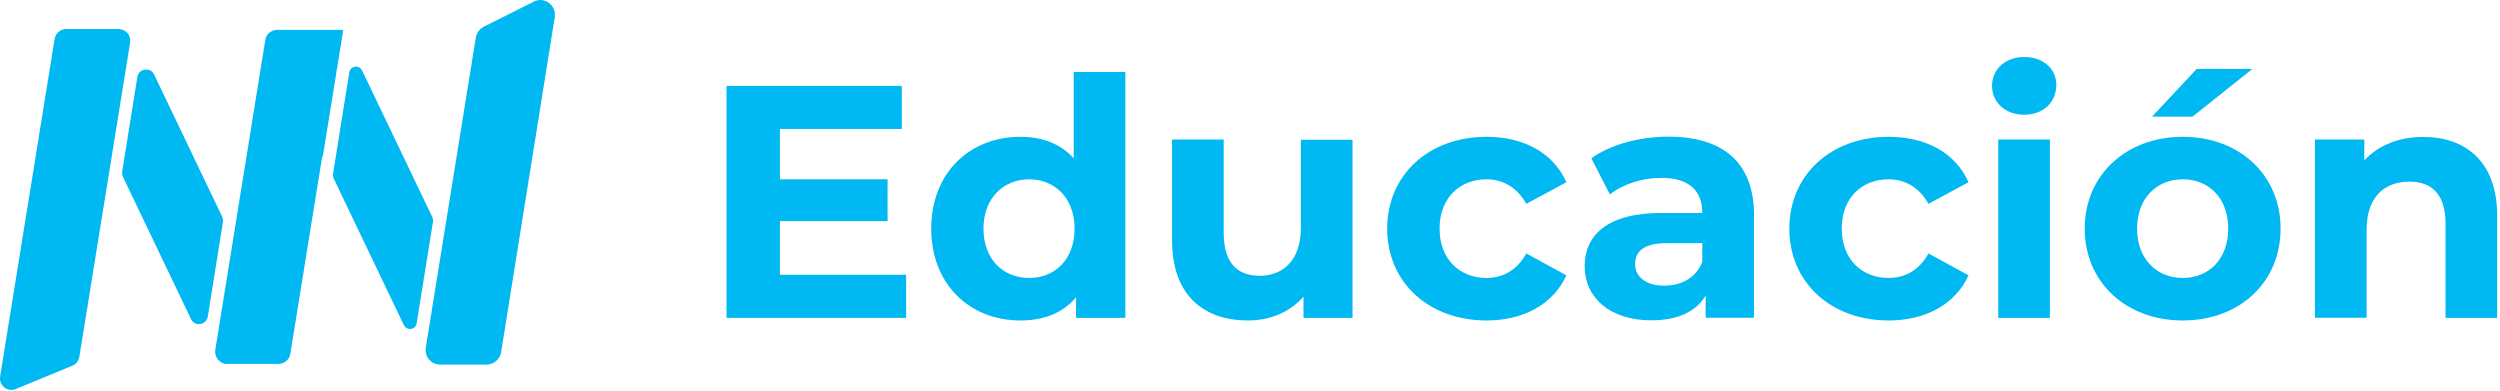 <svg width="326" height="51" viewBox="0 0 326 51" fill="none" xmlns="http://www.w3.org/2000/svg">
<g clip-path="url(#clip0_247_5524)">
<path d="M45.554 9.421L43.416 22.72C43.416 22.72 43.416 23.061 43.492 23.231L52.667 42.395C53.065 43.17 54.181 43.019 54.332 42.168L56.47 28.869C56.47 28.869 56.47 28.528 56.394 28.358L47.219 9.194C46.822 8.418 45.706 8.57 45.554 9.421Z" fill="#00B8F2"/>
<path d="M29.606 47.446H36.303C37.079 47.446 37.741 46.897 37.854 46.16L42.016 20.412H42.092L44.74 4.048L44.665 3.897H36.152C35.376 3.897 34.714 4.446 34.601 5.184L28.074 45.63C27.923 46.557 28.66 47.465 29.625 47.465L29.606 47.446Z" fill="#00B8F2"/>
<path d="M62.051 4.881L55.524 45.327C55.335 46.5 56.224 47.54 57.397 47.54H63.432C64.359 47.54 65.191 46.878 65.342 45.951L72.342 2.232C72.569 0.681 70.98 -0.492 69.618 0.208L63.091 3.481C62.542 3.746 62.164 4.294 62.051 4.881Z" fill="#00B8F2"/>
<path d="M27.091 41.316L29.077 28.906C29.077 28.679 29.077 28.433 28.963 28.244L20.091 9.705C19.618 8.702 18.105 8.929 17.916 10.008L15.929 22.418C15.929 22.645 15.929 22.89 16.043 23.08L24.915 41.619C25.388 42.622 26.901 42.395 27.091 41.316Z" fill="#00B8F2"/>
<path d="M15.532 3.784H8.646C7.908 3.784 7.283 4.294 7.132 5.032L0.019 49.092C-0.17 50.265 0.984 51.192 2.081 50.719L9.421 47.692C9.932 47.503 10.235 47.068 10.348 46.519L16.969 5.543C17.121 4.616 16.421 3.803 15.494 3.803" fill="#00B8F2"/>
<path d="M118.16 35.83V41.449H94.74V11.199H117.593V16.818H101.702V23.382H115.739V28.831H101.702V35.83H118.16Z" fill="#00B8F2"/>
<path d="M146.746 9.383V41.449H140.314V38.763C138.63 40.787 136.171 41.789 133.049 41.789C126.485 41.789 121.434 37.117 121.434 29.814C121.434 22.512 126.485 17.84 133.049 17.84C135.906 17.84 138.327 18.748 140.011 20.658V9.383H146.746ZM140.124 29.814C140.124 25.804 137.533 23.383 134.203 23.383C130.874 23.383 128.244 25.804 128.244 29.814C128.244 33.825 130.836 36.246 134.203 36.246C137.57 36.246 140.124 33.825 140.124 29.814Z" fill="#00B8F2"/>
<path d="M176.37 18.199V41.449H169.976V38.687C168.198 40.711 165.606 41.789 162.768 41.789C156.942 41.789 152.836 38.498 152.836 31.328V18.199H159.571V30.344C159.571 34.241 161.293 35.963 164.282 35.963C167.271 35.963 169.635 33.976 169.635 29.701V18.218H176.37V18.199Z" fill="#00B8F2"/>
<path d="M180.892 29.814C180.892 22.815 186.303 17.84 193.851 17.84C198.732 17.84 202.572 19.958 204.256 23.761L199.034 26.579C197.786 24.366 195.932 23.382 193.813 23.382C190.408 23.382 187.721 25.766 187.721 29.814C187.721 33.863 190.408 36.246 193.813 36.246C195.932 36.246 197.786 35.301 199.034 33.049L204.256 35.906C202.572 39.614 198.732 41.789 193.851 41.789C186.284 41.789 180.892 36.814 180.892 29.814Z" fill="#00B8F2"/>
<path d="M228.716 28.169V41.43H222.417V38.535C221.168 40.654 218.747 41.77 215.322 41.77C209.874 41.77 206.639 38.744 206.639 34.733C206.639 30.723 209.534 27.771 216.628 27.771H221.981C221.981 24.877 220.26 23.193 216.628 23.193C214.168 23.193 211.615 24.007 209.931 25.35L207.509 20.639C210.063 18.823 213.828 17.821 217.536 17.821C224.63 17.821 228.735 21.112 228.735 28.15L228.716 28.169ZM221.981 34.09V31.706H217.366C214.206 31.706 213.223 32.879 213.223 34.43C213.223 36.114 214.641 37.249 217.025 37.249C219.276 37.249 221.206 36.209 222 34.09H221.981Z" fill="#00B8F2"/>
<path d="M233.331 29.814C233.331 22.815 238.742 17.84 246.29 17.84C251.171 17.84 255.011 19.958 256.695 23.761L251.473 26.579C250.225 24.366 248.371 23.382 246.252 23.382C242.828 23.382 240.16 25.766 240.16 29.814C240.16 33.863 242.847 36.246 246.252 36.246C248.371 36.246 250.225 35.301 251.473 33.049L256.695 35.906C255.011 39.614 251.171 41.789 246.29 41.789C238.723 41.789 233.331 36.814 233.331 29.814Z" fill="#00B8F2"/>
<path d="M259.76 11.199C259.76 9.081 261.444 7.435 263.96 7.435C266.476 7.435 268.141 8.986 268.141 11.067C268.141 13.318 266.457 14.964 263.96 14.964C261.463 14.964 259.76 13.318 259.76 11.199ZM260.574 18.199H267.308V41.449H260.574V18.199Z" fill="#00B8F2"/>
<path d="M271.849 29.814C271.849 22.815 277.26 17.84 284.638 17.84C292.015 17.84 297.388 22.815 297.388 29.814C297.388 36.814 292.034 41.789 284.638 41.789C277.241 41.789 271.849 36.814 271.849 29.814ZM290.559 29.814C290.559 25.804 288.005 23.382 284.638 23.382C281.27 23.382 278.678 25.804 278.678 29.814C278.678 33.825 281.27 36.246 284.638 36.246C288.005 36.246 290.559 33.825 290.559 29.814ZM286.454 8.986H293.718L285.905 15.21H280.627L286.454 8.986Z" fill="#00B8F2"/>
<path d="M325.632 28.131V41.449H318.898V29.171C318.898 25.407 317.176 23.685 314.187 23.685C310.952 23.685 308.606 25.672 308.606 29.947V41.43H301.872V18.199H308.304V20.923C310.12 18.937 312.844 17.858 316.003 17.858C321.489 17.858 325.632 21.056 325.632 28.15V28.131Z" fill="#00B8F2"/>
</g>
<defs>
<clipPath id="clip0_247_5524">
<rect width="325.632" height="50.851" fill="white"/>
</clipPath>
</defs>
</svg>

